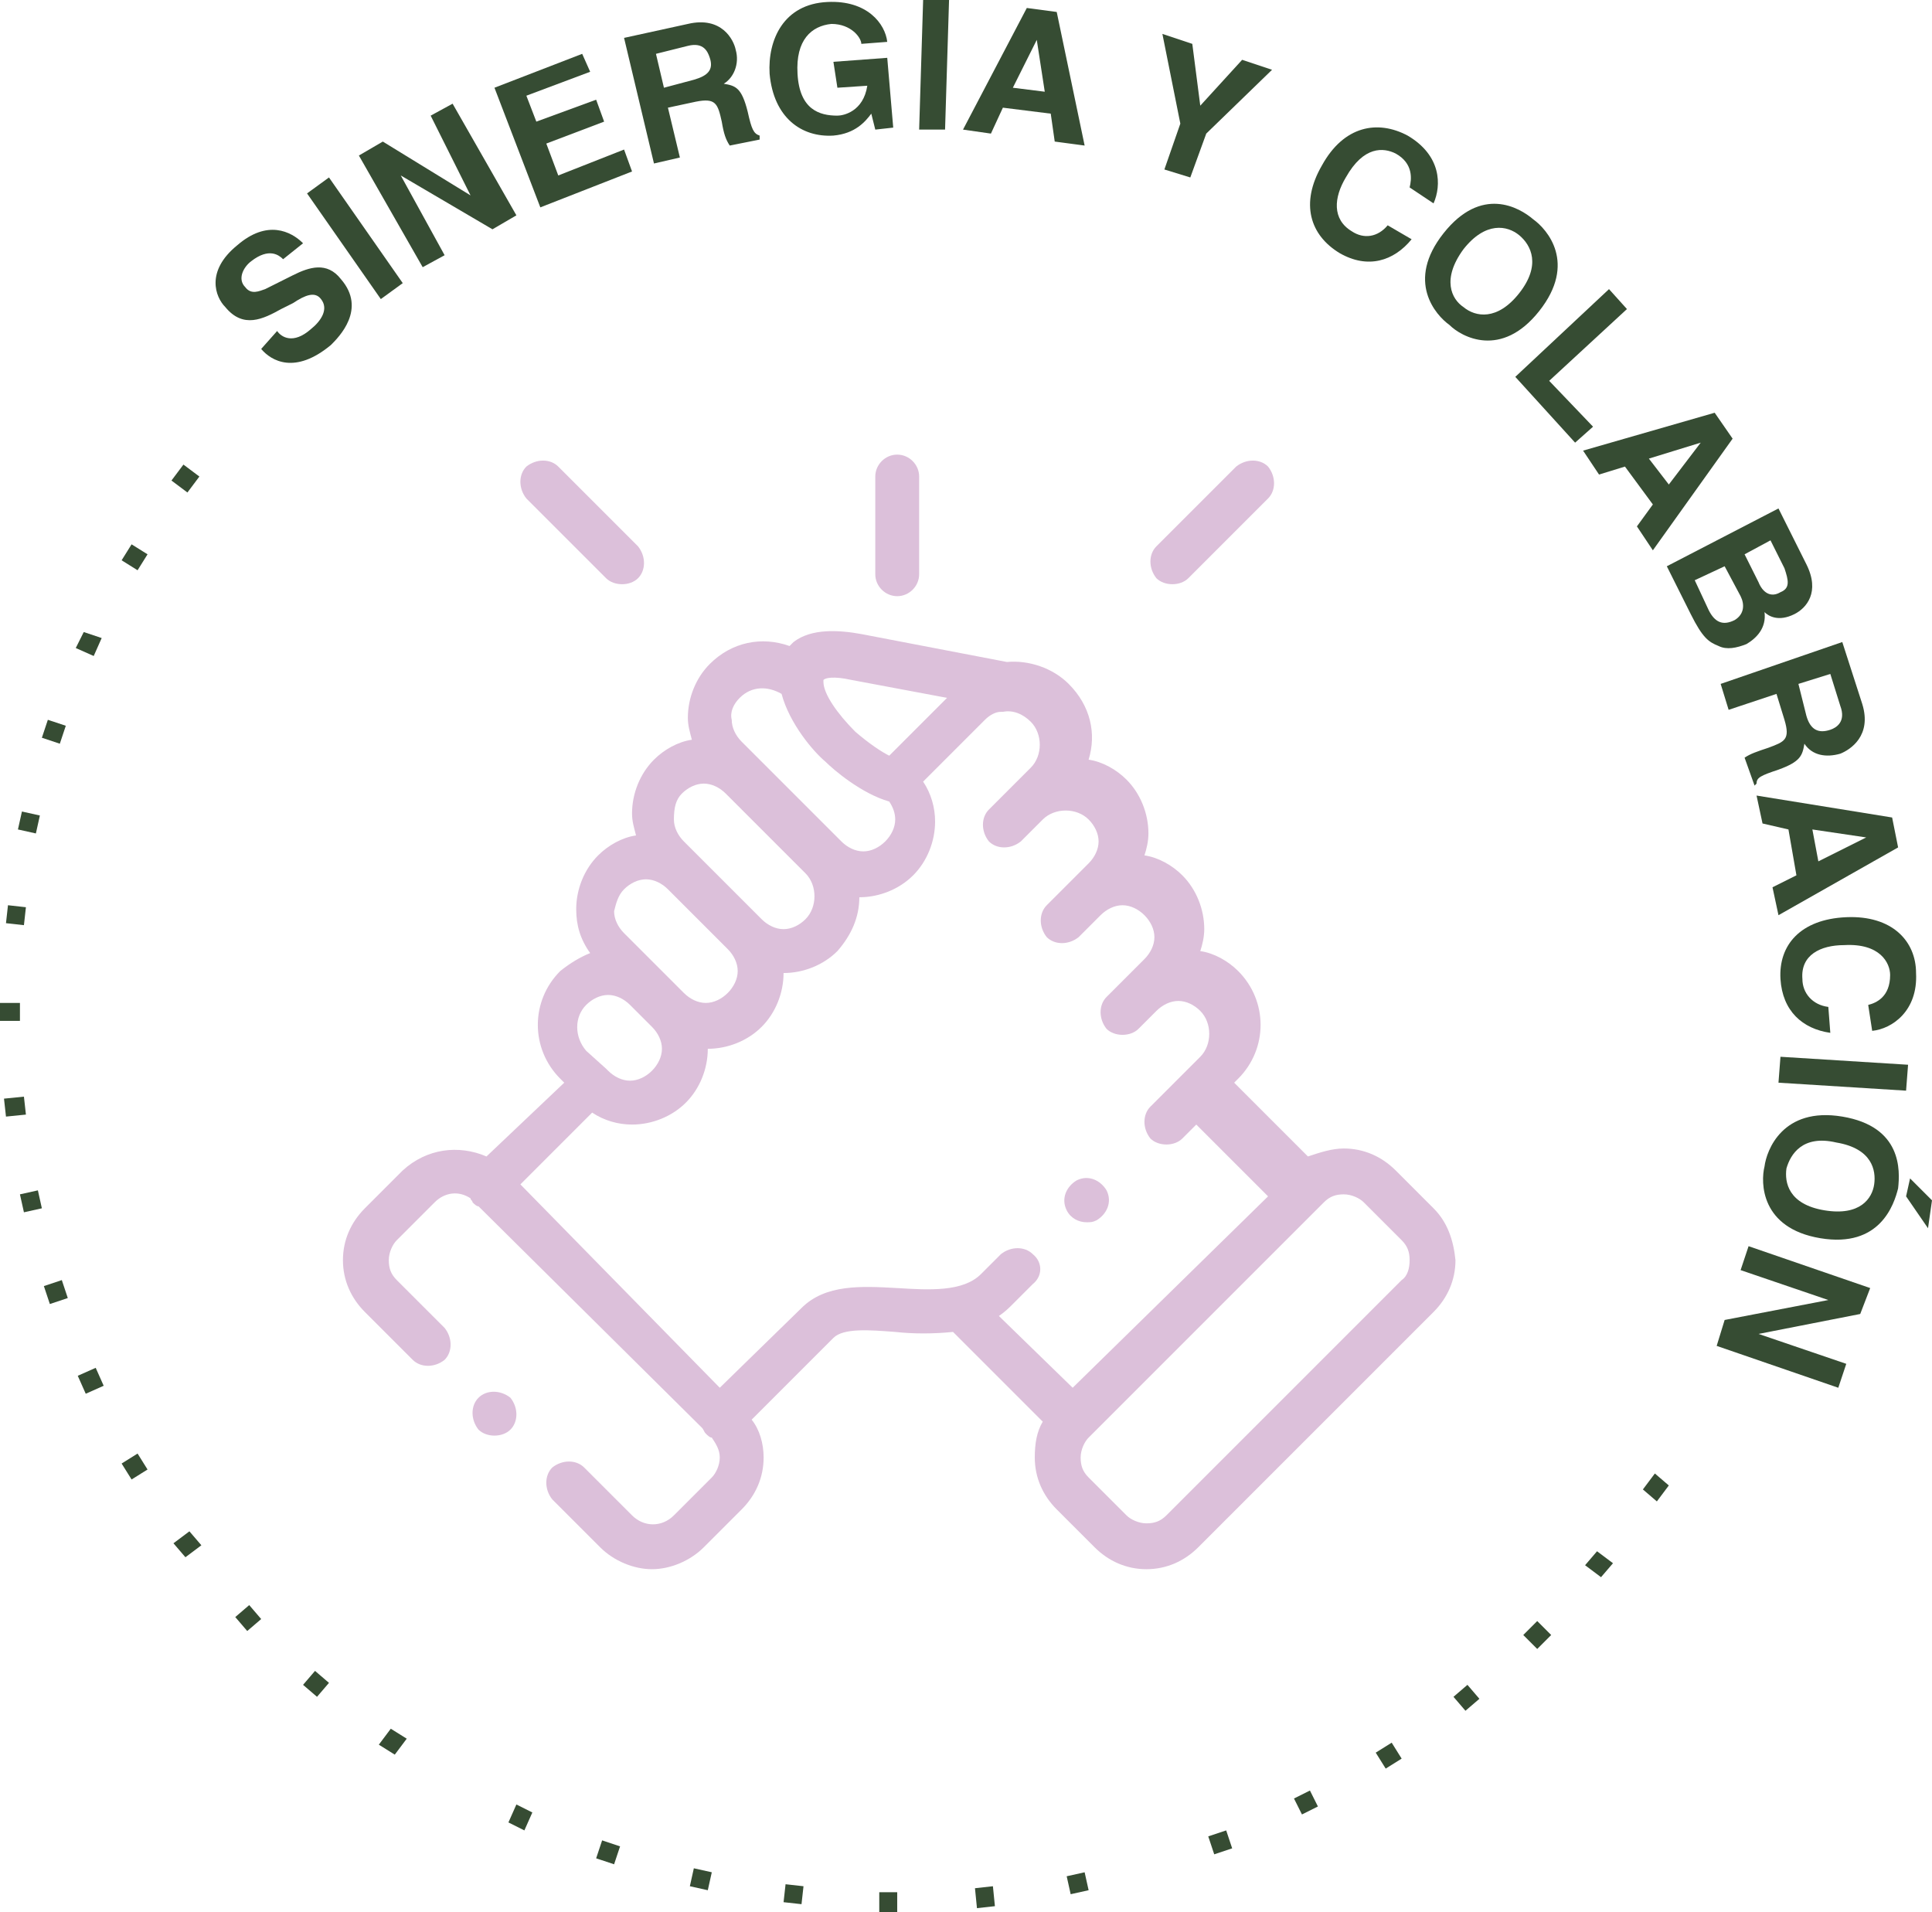 <?xml version="1.0" encoding="utf-8"?>
<!-- Generator: Adobe Illustrator 21.0.2, SVG Export Plug-In . SVG Version: 6.00 Build 0)  -->
<svg version="1.1" id="Layer_1" xmlns="http://www.w3.org/2000/svg" xmlns:xlink="http://www.w3.org/1999/xlink" x="0px" y="0px"
	 viewBox="0 0 96.9 95.9" style="enable-background:new 0 0 96.9 95.9;" xml:space="preserve">
<style type="text/css">
	.st0{fill:#DCC0DA;}
	.st1{fill:#364C33;}
</style>
<g>
	<path class="st0" d="M45,29.9c0.6,0,1.1-0.5,1.1-1.1v-4.9c0-0.6-0.5-1.1-1.1-1.1c-0.6,0-1.1,0.5-1.1,1.1v4.9
		C43.9,29.4,44.4,29.9,45,29.9L45,29.9z"/>
	<path class="st0" d="M71.9,60.6l-1.9-1.9c-0.7-0.7-1.6-1.1-2.6-1.1c-0.6,0-1.2,0.2-1.8,0.4l-3.7-3.7l0.2-0.2c1.5-1.5,1.5-3.9,0-5.4
		c-0.5-0.5-1.2-0.9-1.9-1c0.1-0.3,0.2-0.7,0.2-1.1c0-1-0.4-2-1.1-2.7c-0.5-0.5-1.2-0.9-1.9-1c0.1-0.3,0.2-0.7,0.2-1.1
		c0-1-0.4-2-1.1-2.7c-0.5-0.5-1.2-0.9-1.9-1c0.4-1.3,0.1-2.7-1-3.8c-0.8-0.8-2-1.2-3.1-1.1l-7.3-1.4c-1.1-0.2-2.5-0.3-3.4,0.4
		c-0.1,0.1-0.1,0.1-0.2,0.2c-1.4-0.5-2.9-0.2-4,0.9c-0.7,0.7-1.1,1.7-1.1,2.7c0,0.4,0.1,0.7,0.2,1.1c-0.7,0.1-1.4,0.5-1.9,1
		c-0.7,0.7-1.1,1.7-1.1,2.7c0,0.4,0.1,0.7,0.2,1.1c-0.7,0.1-1.4,0.5-1.9,1c-0.7,0.7-1.1,1.7-1.1,2.7c0,0.8,0.2,1.5,0.7,2.2
		c-0.5,0.2-1,0.5-1.5,0.9c-1.5,1.5-1.5,3.9,0,5.4l0.2,0.2L24.4,58c-1.4-0.6-3-0.4-4.2,0.7l-1.9,1.9c-0.7,0.7-1.1,1.6-1.1,2.6
		c0,1,0.4,1.9,1.1,2.6l2.4,2.4c0.4,0.4,1.1,0.4,1.6,0c0.4-0.4,0.4-1.1,0-1.6l-2.4-2.4c-0.3-0.3-0.4-0.6-0.4-1c0-0.4,0.2-0.8,0.4-1
		l1.9-1.9c0.5-0.5,1.2-0.6,1.8-0.2c0,0.1,0.1,0.1,0.1,0.2c0.1,0.1,0.2,0.2,0.3,0.2l11.2,11.1c0.1,0.1,0.1,0.2,0.2,0.3
		c0.1,0.1,0.2,0.2,0.3,0.2c0.2,0.3,0.4,0.6,0.4,1c0,0.4-0.2,0.8-0.4,1l-1.9,1.9c-0.6,0.6-1.5,0.6-2.1,0l-2.4-2.4
		c-0.4-0.4-1.1-0.4-1.6,0c-0.4,0.4-0.4,1.1,0,1.6l2.4,2.4c0.7,0.7,1.7,1.1,2.6,1.1c0.9,0,1.9-0.4,2.6-1.1l1.9-1.9
		c0.7-0.7,1.1-1.6,1.1-2.6c0-0.7-0.2-1.4-0.6-1.9l4.1-4.1c0,0,0,0,0,0c0.5-0.5,1.8-0.4,3.1-0.3c0.9,0.1,1.9,0.1,2.9,0l4.5,4.5
		c-0.3,0.5-0.4,1.1-0.4,1.8c0,1,0.4,1.9,1.1,2.6l1.9,1.9c0.7,0.7,1.6,1.1,2.6,1.1c1,0,1.9-0.4,2.6-1.1l11.8-11.8
		c0.7-0.7,1.1-1.6,1.1-2.6C72.9,62.2,72.6,61.3,71.9,60.6L71.9,60.6z M42.7,34.1l4.8,0.9l-2.9,2.9c-0.4-0.2-1-0.6-1.7-1.2
		c-0.9-0.9-1.6-1.9-1.6-2.5c0,0,0,0,0,0l0,0c0,0,0-0.1,0-0.1C41.4,34,41.8,33.9,42.7,34.1L42.7,34.1z M37.1,35
		c0.6-0.6,1.4-0.6,2.1-0.2c0.4,1.5,1.6,2.9,2.2,3.4c0.4,0.4,1.8,1.6,3.2,2c0.2,0.3,0.3,0.6,0.3,0.9c0,0.4-0.2,0.8-0.5,1.1
		c-0.3,0.3-0.7,0.5-1.1,0.5c-0.4,0-0.8-0.2-1.1-0.5l0,0l0,0l-5-5c-0.3-0.3-0.5-0.7-0.5-1.1C36.6,35.7,36.8,35.3,37.1,35L37.1,35z
		 M34.2,39.8c0.3-0.3,0.7-0.5,1.1-0.5c0.4,0,0.8,0.2,1.1,0.5l4,4c0.6,0.6,0.6,1.7,0,2.3c-0.3,0.3-0.7,0.5-1.1,0.5
		c-0.4,0-0.8-0.2-1.1-0.5l0,0l-3-3c0,0,0,0,0,0l-0.9-0.9c-0.3-0.3-0.5-0.7-0.5-1.1C33.8,40.5,33.9,40.1,34.2,39.8L34.2,39.8z
		 M31.3,44.6c0.3-0.3,0.7-0.5,1.1-0.5c0.4,0,0.8,0.2,1.1,0.5l3,3c0.3,0.3,0.5,0.7,0.5,1.1c0,0.4-0.2,0.8-0.5,1.1
		c-0.3,0.3-0.7,0.5-1.1,0.5c-0.4,0-0.8-0.2-1.1-0.5l-1.1-1.1c0,0,0,0,0,0l-1.9-1.9c-0.3-0.3-0.5-0.7-0.5-1.1
		C30.9,45.3,31,44.9,31.3,44.6L31.3,44.6z M29.4,50.4c0.3-0.3,0.7-0.5,1.1-0.5c0.4,0,0.8,0.2,1.1,0.5l1.1,1.1
		c0.3,0.3,0.5,0.7,0.5,1.1s-0.2,0.8-0.5,1.1c-0.3,0.3-0.7,0.5-1.1,0.5c-0.4,0-0.8-0.2-1.1-0.5l-0.1-0.1c0,0,0,0,0,0c0,0,0,0,0,0
		l-1-0.9C28.8,52,28.8,51,29.4,50.4L29.4,50.4z M51.8,62.9c-0.4-0.4-1.1-0.4-1.6,0l-1,1c-0.9,0.9-2.6,0.8-4.2,0.7
		c-1.8-0.1-3.6-0.2-4.8,1l-4.1,4L26.1,59.4l3.6-3.6c0.6,0.4,1.3,0.6,2,0.6c1,0,2-0.4,2.7-1.1c0.7-0.7,1.1-1.7,1.1-2.7c0,0,0,0,0,0
		c0,0,0,0,0,0c1,0,2-0.4,2.7-1.1c0.7-0.7,1.1-1.7,1.1-2.7c0,0,0,0,0,0c0,0,0,0,0,0c1,0,2-0.4,2.7-1.1c0.7-0.8,1.1-1.7,1.1-2.7
		c0,0,0,0,0,0c1,0,2-0.4,2.7-1.1c0.7-0.7,1.1-1.7,1.1-2.7c0-0.7-0.2-1.4-0.6-2l3.1-3.1c0.2-0.2,0.5-0.4,0.8-0.4c0,0,0.1,0,0.1,0
		c0.5-0.1,1,0.1,1.4,0.5c0.6,0.6,0.6,1.7,0,2.3l-1,1c0,0,0,0,0,0l-1.1,1.1c-0.4,0.4-0.4,1.1,0,1.6c0.4,0.4,1.1,0.4,1.6,0l1-1
		c0,0,0,0,0,0l0.1-0.1c0.6-0.6,1.7-0.6,2.3,0c0.3,0.3,0.5,0.7,0.5,1.1c0,0.4-0.2,0.8-0.5,1.1l-1,1c0,0,0,0,0,0l-1.1,1.1
		c-0.4,0.4-0.4,1.1,0,1.6c0.4,0.4,1.1,0.4,1.6,0l1.1-1.1c0.3-0.3,0.7-0.5,1.1-0.5c0.4,0,0.8,0.2,1.1,0.5c0.3,0.3,0.5,0.7,0.5,1.1
		c0,0.4-0.2,0.8-0.5,1.1l-1.9,1.9c-0.4,0.4-0.4,1.1,0,1.6c0.2,0.2,0.5,0.3,0.8,0.3c0.3,0,0.6-0.1,0.8-0.3l0.9-0.9c0,0,0,0,0,0
		c0.3-0.3,0.7-0.5,1.1-0.5c0.4,0,0.8,0.2,1.1,0.5c0.6,0.6,0.6,1.7,0,2.3l-1,1c0,0,0,0,0,0c0,0,0,0,0,0l-1.5,1.5
		c-0.4,0.4-0.4,1.1,0,1.6c0.2,0.2,0.5,0.3,0.8,0.3c0.3,0,0.6-0.1,0.8-0.3l0.7-0.7l3.6,3.6L53.8,69.6L50.1,66
		c0.3-0.2,0.5-0.4,0.7-0.6l1-1C52.3,64,52.3,63.3,51.8,62.9L51.8,62.9z M70.3,64.2L58.5,76c-0.3,0.3-0.6,0.4-1,0.4s-0.8-0.2-1-0.4
		l-1.9-1.9c-0.3-0.3-0.4-0.6-0.4-1c0-0.4,0.2-0.8,0.4-1l11.8-11.8c0.3-0.3,0.6-0.4,1-0.4c0.4,0,0.8,0.2,1,0.4l1.9,1.9
		c0.3,0.3,0.4,0.6,0.4,1C70.7,63.6,70.6,64,70.3,64.2z"/>
	<path class="st0" d="M30.4,29c0.2,0.2,0.5,0.3,0.8,0.3c0.3,0,0.6-0.1,0.8-0.3c0.4-0.4,0.4-1.1,0-1.6l-4-4c-0.4-0.4-1.1-0.4-1.6,0
		c-0.4,0.4-0.4,1.1,0,1.6L30.4,29z"/>
	<path class="st0" d="M58.8,29.3c0.3,0,0.6-0.1,0.8-0.3l4-4c0.4-0.4,0.4-1.1,0-1.6c-0.4-0.4-1.1-0.4-1.6,0l-4,4
		c-0.4,0.4-0.4,1.1,0,1.6C58.2,29.2,58.5,29.3,58.8,29.3z"/>
	<path class="st0" d="M24,70.1c-0.4,0.4-0.4,1.1,0,1.6l0,0c0.2,0.2,0.5,0.3,0.8,0.3c0.3,0,0.6-0.1,0.8-0.3c0.4-0.4,0.4-1.1,0-1.6
		C25.1,69.7,24.4,69.7,24,70.1z"/>
	<path class="st0" d="M54.5,61.3c0.2,0,0.3,0,0.5-0.1c0.5-0.3,0.8-0.9,0.5-1.5c-0.3-0.5-0.9-0.8-1.5-0.5l0,0
		c-0.5,0.3-0.8,0.9-0.5,1.5C53.7,61.1,54.1,61.3,54.5,61.3L54.5,61.3z"/>
</g>
<g>
	<path class="st1" d="M79.5,78.5l0.6-0.7l0.8,0.6l-0.6,0.7L79.5,78.5z"/>
	<path class="st1" d="M76.4,82l0.7-0.7l0.7,0.7l-0.7,0.7L76.4,82z"/>
	<path class="st1" d="M72.9,85.1l0.7-0.6l0.6,0.7l-0.7,0.6L72.9,85.1z"/>
	<path class="st1" d="M69,87.9l0.8-0.5l0.5,0.8l-0.8,0.5L69,87.9z"/>
	<path class="st1" d="M64.9,90.2l0.8-0.4l0.4,0.8l-0.8,0.4L64.9,90.2z"/>
	<path class="st1" d="M60.6,92.1l0.9-0.3l0.3,0.9L60.9,93L60.6,92.1z"/>
	<path class="st1" d="M53.5,94.1l0.9-0.2l0.2,0.9L53.7,95L53.5,94.1z"/>
	<path class="st1" d="M48.9,94.7l0.9-0.1l0.1,1l-0.9,0.1L48.9,94.7z"/>
	<path class="st1" d="M44.1,94.9l0.9,0l0,1l-0.9,0L44.1,94.9z"/>
	<path class="st1" d="M39.4,94.5l0.9,0.1l-0.1,0.9l-0.9-0.1L39.4,94.5z"/>
	<path class="st1" d="M34.8,93.7l0.9,0.2l-0.2,0.9l-0.9-0.2L34.8,93.7z"/>
	<path class="st1" d="M30.2,92.3l0.9,0.3l-0.3,0.9l-0.9-0.3L30.2,92.3z"/>
	<path class="st1" d="M25.9,90.5l0.8,0.4l-0.4,0.9l-0.8-0.4L25.9,90.5z"/>
	<path class="st1" d="M19.6,86.7l0.8,0.5L19.8,88L19,87.5L19.6,86.7z"/>
	<path class="st1" d="M15.8,83.8l0.7,0.6l-0.6,0.7l-0.7-0.6L15.8,83.8z"/>
	<path class="st1" d="M12.5,80.5l0.6,0.7l-0.7,0.6l-0.6-0.7L12.5,80.5z"/>
	<path class="st1" d="M9.5,76.8l0.6,0.7l-0.8,0.6l-0.6-0.7L9.5,76.8z"/>
	<path class="st1" d="M6.9,72.9l0.5,0.8l-0.8,0.5l-0.5-0.8L6.9,72.9z"/>
	<path class="st1" d="M4.8,68.6l0.4,0.9l-0.9,0.4L3.9,69L4.8,68.6z"/>
	<path class="st1" d="M3.1,64.2l0.3,0.9l-0.9,0.3l-0.3-0.9L3.1,64.2z"/>
	<path class="st1" d="M1.9,59.7l0.2,0.9l-0.9,0.2l-0.2-0.9L1.9,59.7z"/>
	<path class="st1" d="M1.2,55l0.1,0.9L0.3,56l-0.1-0.9L1.2,55z"/>
	<path class="st1" d="M1,50.3l0,0.9l-1,0l0-0.9L1,50.3z"/>
	<path class="st1" d="M1.3,45.5l-0.1,0.9l-0.9-0.1l0.1-0.9L1.3,45.5z"/>
	<path class="st1" d="M2,40.9l-0.2,0.9l-0.9-0.2l0.2-0.9L2,40.9z"/>
	<path class="st1" d="M3.3,36.4l-0.3,0.9l-0.9-0.3l0.3-0.9L3.3,36.4z"/>
	<path class="st1" d="M5.1,32l-0.4,0.9l-0.9-0.4l0.4-0.8L5.1,32z"/>
	<path class="st1" d="M7.4,27.8l-0.5,0.8l-0.8-0.5l0.5-0.8L7.4,27.8z"/>
	<path class="st1" d="M10,23.9l-0.6,0.8l-0.8-0.6l0.6-0.8L10,23.9z"/>
	<path class="st1" d="M13.9,16.6c0.2,0.3,0.8,0.7,1.7-0.1c0.5-0.4,0.9-1,0.5-1.5c-0.3-0.4-0.8-0.2-1.4,0.2l-0.6,0.3
		c-0.9,0.5-1.9,1-2.8-0.1c-0.5-0.5-1-1.8,0.6-3.1c1.5-1.3,2.7-0.7,3.3-0.1l-1,0.8c-0.2-0.2-0.7-0.6-1.6,0.1
		c-0.4,0.3-0.7,0.9-0.3,1.3c0.3,0.4,0.7,0.2,1,0.1l1.4-0.7c0.8-0.4,1.7-0.7,2.4,0.2c1.3,1.5-0.1,2.9-0.5,3.3c-1.8,1.5-3,0.8-3.5,0.2
		L13.9,16.6z"/>
	<path class="st1" d="M20.2,14.2L19.1,15l-3.7-5.3l1.1-0.8L20.2,14.2z"/>
	<path class="st1" d="M21.6,5.8l1.1-0.6l3.2,5.6l-1.2,0.7l-4.6-2.7l0,0l2.2,4l-1.1,0.6l-3.2-5.6l1.2-0.7l4.4,2.7l0,0L21.6,5.8z"/>
	<path class="st1" d="M29.6,3.6l-3.2,1.2l0.5,1.3L29.9,5l0.4,1.1l-2.9,1.1l0.6,1.6l3.3-1.3l0.4,1.1l-4.6,1.8l-2.3-6l4.4-1.7
		L29.6,3.6z"/>
	<path class="st1" d="M31.3,1.9l3.2-0.7c1.7-0.4,2.3,0.8,2.4,1.3c0.2,0.7-0.1,1.4-0.6,1.7c0.6,0.1,0.9,0.2,1.2,1.4
		c0.2,0.9,0.3,1.1,0.6,1.2l0,0.2l-1.5,0.3c-0.2-0.3-0.3-0.6-0.4-1.2c-0.2-0.9-0.3-1.2-1.3-1l-1.4,0.3l0.6,2.5l-1.3,0.3L31.3,1.9z
		 M34.8,4c0.7-0.2,1-0.5,0.8-1.1c-0.1-0.3-0.3-0.8-1.1-0.6l-1.6,0.4l0.4,1.7L34.8,4z"/>
	<path class="st1" d="M41.8,3.1l2.7-0.2l0.3,3.5l-0.9,0.1l-0.2-0.8c-0.3,0.4-0.8,1-1.9,1.1c-1.6,0.1-3-0.9-3.2-3.1
		c-0.1-1.7,0.7-3.5,2.9-3.6l0,0c2-0.1,2.9,1.1,3,2l-1.3,0.1c0-0.3-0.5-1-1.5-1c-1,0.1-1.8,0.8-1.7,2.5c0.1,1.8,1.1,2.1,2,2.1
		c0.3,0,1.3-0.2,1.5-1.5l-1.5,0.1L41.8,3.1z"/>
	<path class="st1" d="M47.4,6.5l-1.3,0L46.3,0l1.3,0L47.4,6.5z"/>
	<path class="st1" d="M49.7,6.7l-1.4-0.2l3.2-6.1L53,0.6l1.4,6.7l-1.5-0.2l-0.2-1.4l-2.4-0.3L49.7,6.7z M50.8,4.4l1.6,0.2L52,2l0,0
		L50.8,4.4z"/>
	<path class="st1" d="M59.7,8.9l-1.3-0.4l0.8-2.3l-0.9-4.5l1.5,0.5l0.4,3.1L62.3,3l1.5,0.5l-3.3,3.2L59.7,8.9z"/>
	<path class="st1" d="M70.7,9.4C70.8,9,70.9,8.2,70,7.7c-0.6-0.3-1.6-0.4-2.5,1.2c-0.6,1-0.7,2.1,0.3,2.7c0.6,0.4,1.3,0.3,1.8-0.3
		l1.2,0.7c-0.9,1.1-2.2,1.5-3.6,0.7c-1.5-0.9-2-2.5-0.9-4.4c1.1-2,2.8-2.3,4.3-1.5c1.7,1,1.7,2.5,1.3,3.4L70.7,9.4z"/>
	<path class="st1" d="M76.9,11c0.7,0.5,2.2,2.2,0.3,4.6c-1.9,2.4-3.9,1.3-4.5,0.7c-0.7-0.5-2.2-2.2-0.3-4.6S76.2,10.4,76.9,11z
		 M73.4,15.4c0.6,0.5,1.7,0.7,2.8-0.7c1.1-1.4,0.6-2.4,0-2.9c-0.6-0.5-1.7-0.7-2.8,0.7C72.3,14,72.8,15,73.4,15.4z"/>
	<path class="st1" d="M77.7,19.1l2.2,2.3l-0.9,0.8L76,18.9l4.7-4.4l0.9,1L77.7,19.1z"/>
	<path class="st1" d="M80.2,23.8l-0.8-1.2l6.6-1.9l0.9,1.3l-4,5.6l-0.8-1.2l0.8-1.1l-1.4-1.9L80.2,23.8z M82.7,23l1,1.3l1.6-2.1l0,0
		L82.7,23z"/>
	<path class="st1" d="M89.2,25.5l1.4,2.8c0.7,1.4,0,2.2-0.6,2.5c-0.8,0.4-1.3,0.1-1.5-0.1c0.1,0.8-0.4,1.3-0.9,1.6
		c-0.5,0.2-1,0.3-1.4,0.1c-0.5-0.2-0.8-0.4-1.4-1.6l-1.2-2.4L89.2,25.5z M85,29.1l0.7,1.5c0.3,0.6,0.7,0.8,1.3,0.5
		c0.5-0.3,0.5-0.8,0.3-1.2l-0.8-1.5L85,29.1z M87.5,27.8l0.7,1.4c0.2,0.5,0.6,0.8,1.1,0.5c0.5-0.2,0.4-0.6,0.2-1.2l-0.7-1.4
		L87.5,27.8z"/>
	<path class="st1" d="M92.4,32.2l1,3.1c0.5,1.6-0.6,2.3-1.1,2.5c-0.7,0.2-1.4,0.1-1.8-0.5c-0.1,0.6-0.2,0.9-1.3,1.3
		c-0.9,0.3-1.1,0.4-1.1,0.7L88,39.4L87.5,38c0.3-0.2,0.6-0.3,1.2-0.5c0.8-0.3,1.1-0.4,0.8-1.4l-0.4-1.3l-2.4,0.8l-0.4-1.3L92.4,32.2
		z M90.6,35.9c0.2,0.7,0.6,0.9,1.2,0.7c0.3-0.1,0.8-0.4,0.5-1.2l-0.5-1.6l-1.6,0.5L90.6,35.9z"/>
	<path class="st1" d="M88.4,41.3l-0.3-1.4l6.8,1.1l0.3,1.5l-6,3.4l-0.3-1.4l1.2-0.6l-0.4-2.3L88.4,41.3z M90.9,41.6l0.3,1.6l2.4-1.2
		l0,0L90.9,41.6z"/>
	<path class="st1" d="M93.7,50.4c0.4-0.1,1.1-0.4,1.1-1.5c0-0.6-0.5-1.6-2.3-1.5c-1.2,0-2.2,0.5-2.1,1.7c0,0.7,0.5,1.3,1.3,1.4
		l0.1,1.3c-1.4-0.2-2.4-1.1-2.5-2.7c-0.1-1.7,1-3,3.3-3.1c2.3-0.1,3.5,1.2,3.5,2.8c0.1,1.9-1.2,2.8-2.2,2.9L93.7,50.4z"/>
	<path class="st1" d="M89.2,54.3l0.1-1.3l6.4,0.4l-0.1,1.3L89.2,54.3z"/>
	<path class="st1" d="M95.2,59.6c-0.2,0.8-0.9,3-3.9,2.5c-3-0.5-3-2.8-2.8-3.6c0.1-0.8,0.9-3,3.9-2.5C95.4,56.5,95.3,58.7,95.2,59.6
		z M89.6,58.6c-0.1,0.7,0.1,1.8,1.9,2.1c1.8,0.3,2.4-0.6,2.5-1.3c0.1-0.7-0.1-1.8-1.9-2.1C90.4,56.9,89.8,57.9,89.6,58.6z M95.6,60
		l0.2-0.9l1.1,1.1l-0.2,1.4L95.6,60z"/>
	<path class="st1" d="M92.6,68.4l-0.4,1.2l-6.1-2.1l0.4-1.3l5.2-1l0,0l-4.4-1.5l0.4-1.2l6.1,2.1l-0.5,1.3l-5.1,1l0,0L92.6,68.4z"/>
</g>
<g>
	<path class="st1" d="M83.1,75.3l-0.7-0.6l0.6-0.8l0.7,0.6L83.1,75.3z"/>
</g>
</svg>
